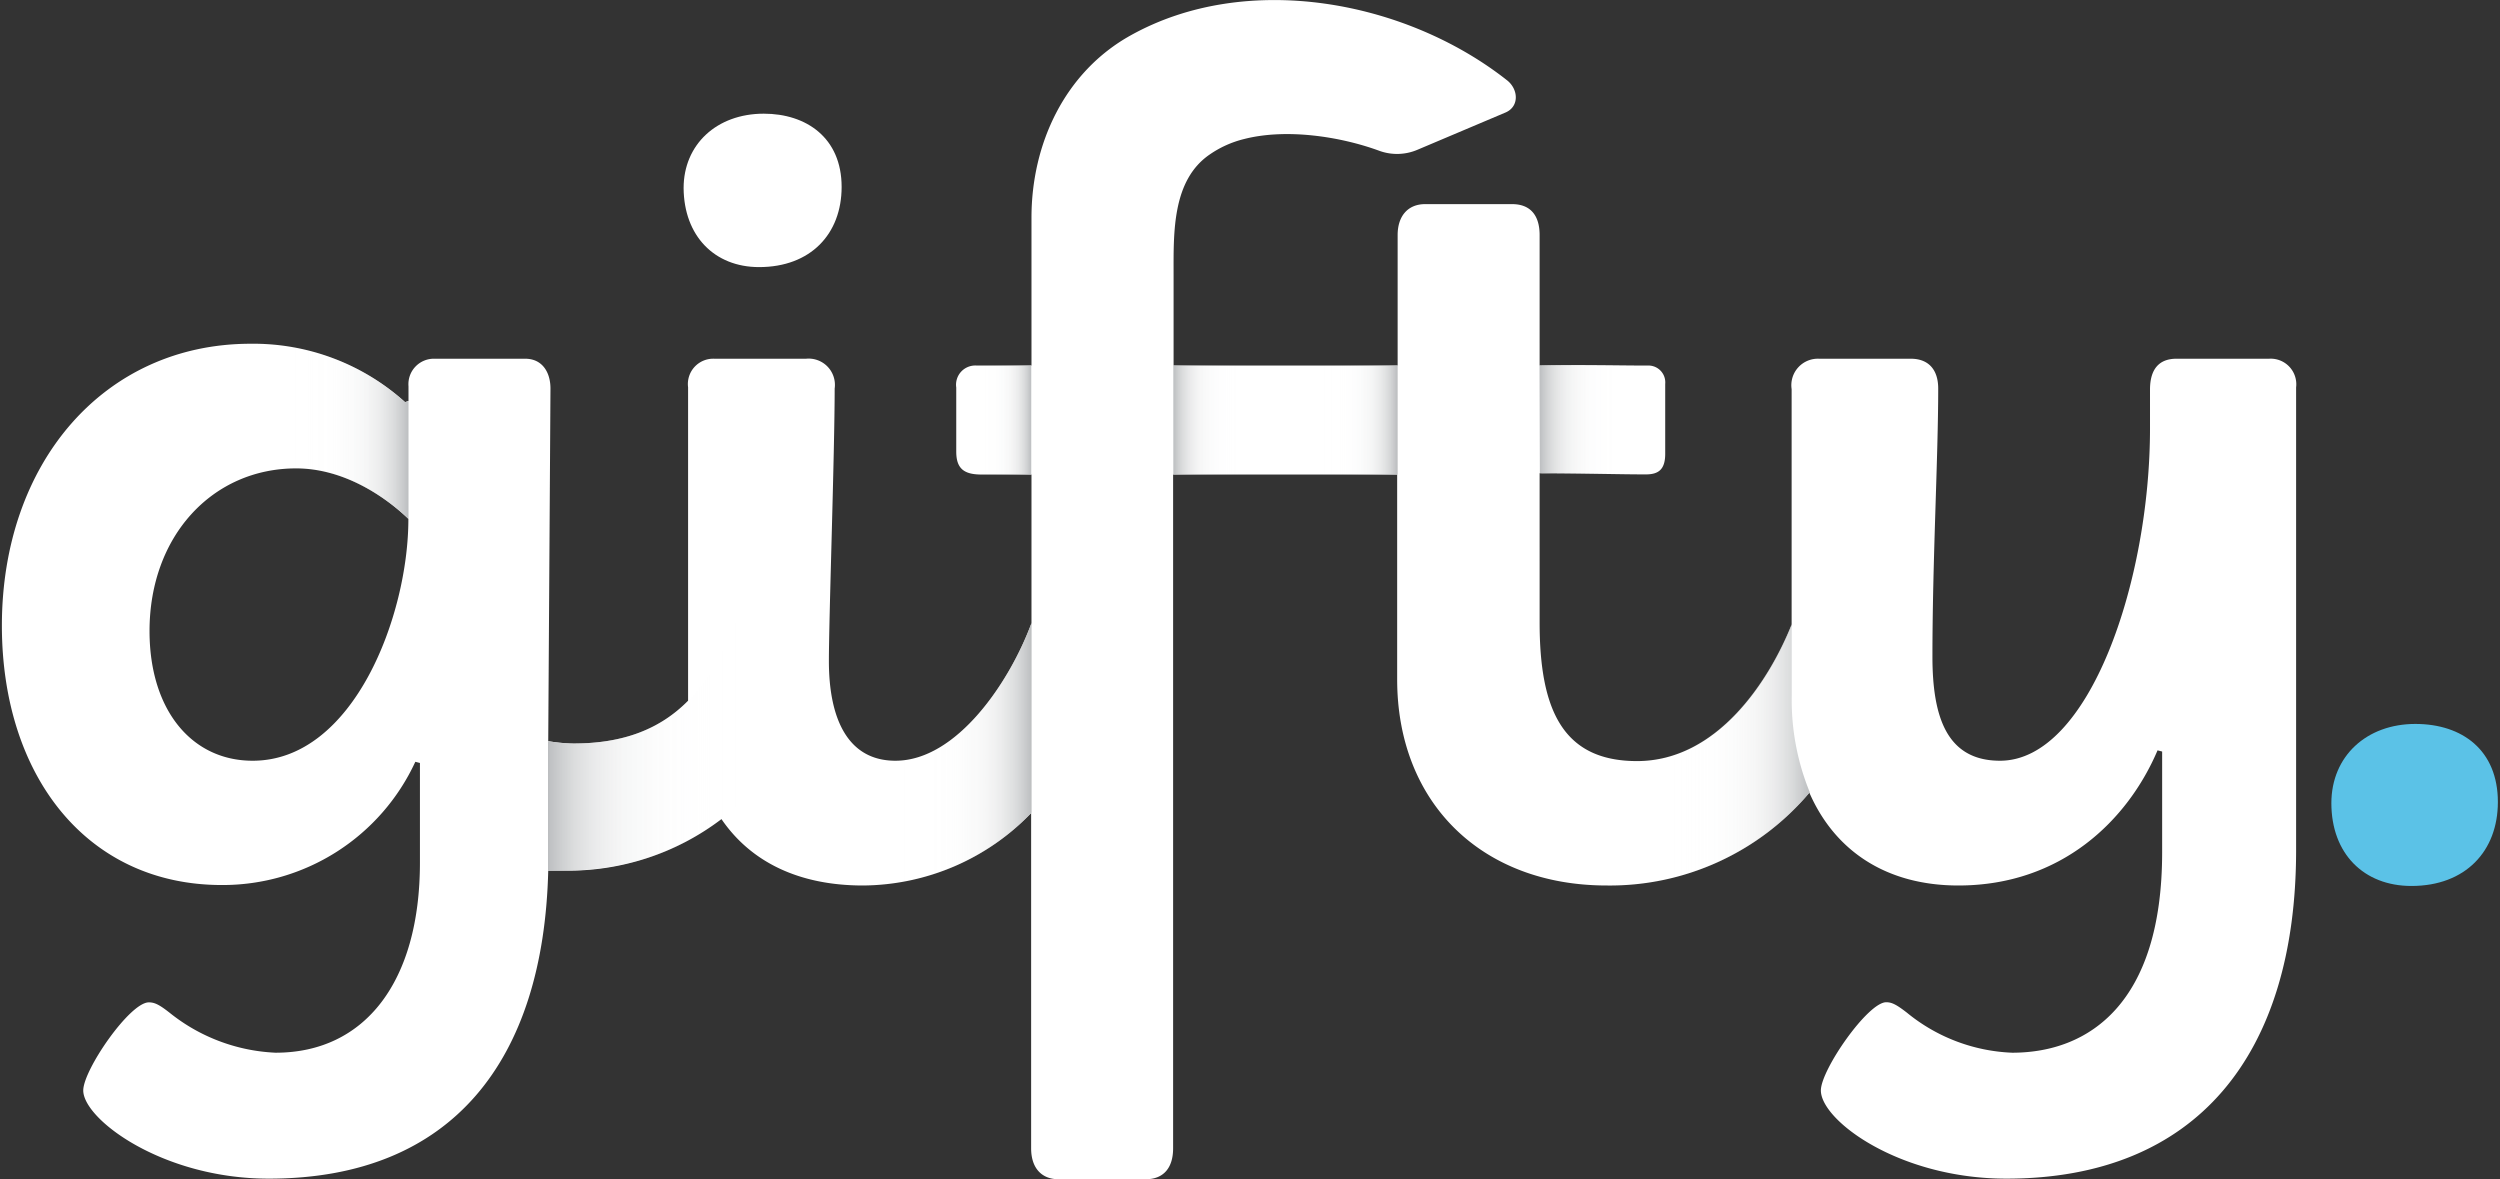 <svg xmlns="http://www.w3.org/2000/svg" xmlns:xlink="http://www.w3.org/1999/xlink" viewBox="0 0 212 100"><rect x="0" y="0" width="212" height="100" fill="#333333" stroke="none"/><defs><linearGradient id="linear-gradient" x1="130.55" y1="35.59" x2="141.24" y2="35.59" gradientUnits="userSpaceOnUse"><stop offset="0" stop-color="#bcbec0"/><stop offset="0.01" stop-color="#bec0c2" stop-opacity="0.97"/><stop offset="0.09" stop-color="#cdcfd0" stop-opacity="0.74"/><stop offset="0.18" stop-color="#dbdcdd" stop-opacity="0.54"/><stop offset="0.27" stop-color="#e6e7e7" stop-opacity="0.37"/><stop offset="0.37" stop-color="#eff0f0" stop-opacity="0.24"/><stop offset="0.48" stop-color="#f6f6f7" stop-opacity="0.13"/><stop offset="0.6" stop-color="#fbfbfb" stop-opacity="0.06"/><stop offset="0.75" stop-color="#fefefe" stop-opacity="0.01"/><stop offset="1" stop-color="#fff" stop-opacity="0"/></linearGradient><linearGradient id="linear-gradient-2" x1="99.5" y1="35.62" x2="107.85" y2="35.62" xlink:href="#linear-gradient"/><linearGradient id="linear-gradient-3" x1="5135.39" y1="-2542.53" x2="5143.74" y2="-2542.53" gradientTransform="translate(5253.91 -2506.91) rotate(180)" xlink:href="#linear-gradient"/><linearGradient id="linear-gradient-4" x1="81.08" y1="35.62" x2="87.45" y2="35.62" gradientUnits="userSpaceOnUse"><stop offset="0" stop-color="#fff" stop-opacity="0"/><stop offset="0.25" stop-color="#fefefe" stop-opacity="0.01"/><stop offset="0.4" stop-color="#fbfbfb" stop-opacity="0.06"/><stop offset="0.52" stop-color="#f6f6f7" stop-opacity="0.13"/><stop offset="0.63" stop-color="#eff0f0" stop-opacity="0.24"/><stop offset="0.73" stop-color="#e6e7e7" stop-opacity="0.37"/><stop offset="0.82" stop-color="#dbdcdd" stop-opacity="0.54"/><stop offset="0.91" stop-color="#cdcfd0" stop-opacity="0.74"/><stop offset="0.99" stop-color="#bec0c2" stop-opacity="0.97"/><stop offset="1" stop-color="#bcbec0"/></linearGradient><linearGradient id="linear-gradient-5" x1="46.47" y1="62.81" x2="69.88" y2="62.81" xlink:href="#linear-gradient"/><linearGradient id="linear-gradient-6" x1="21.24" y1="36.59" x2="34.64" y2="36.59" xlink:href="#linear-gradient-4"/><linearGradient id="linear-gradient-7" x1="73.19" y1="63.94" x2="87.48" y2="63.94" xlink:href="#linear-gradient-4"/><linearGradient id="linear-gradient-8" x1="136.28" y1="64" x2="153.47" y2="64" gradientUnits="userSpaceOnUse"><stop offset="0" stop-color="#fff" stop-opacity="0"/><stop offset="0.25" stop-color="#fefefe" stop-opacity="0.01"/><stop offset="0.4" stop-color="#fbfbfb" stop-opacity="0.06"/><stop offset="0.52" stop-color="#f6f6f7" stop-opacity="0.13"/><stop offset="0.63" stop-color="#eff0f0" stop-opacity="0.24"/><stop offset="0.73" stop-color="#e6e7e7" stop-opacity="0.37"/><stop offset="0.82" stop-color="#dbdcdd" stop-opacity="0.54"/><stop offset="0.91" stop-color="#cdcfd0" stop-opacity="0.74"/><stop offset="0.99" stop-color="#bec0c2" stop-opacity="0.97"/><stop offset="1" stop-color="#bcbec0"/></linearGradient></defs><g style="isolation:isolate"><g id="Layer_1" data-name="Layer 1"><path d="M197.7,68.11c0-4,3-6.72,7.12-6.72,4,0,7,2.24,7,6.62,0,4.17-2.75,7.12-7.33,7.12C200.44,75.13,197.7,72.38,197.7,68.11Z" style="fill:#5bc2e7"/><path d="M64.37,22.65c4.37,0,7-2.81,7-6.8,0-4.17-3-6.21-6.6-6.21-4,0-6.8,2.62-6.8,6.31C58,20,60.58,22.65,64.37,22.65Z" style="fill:#fff"/><path d="M192.42,30.42h-7.86c-1.46,0-2.24.87-2.24,2.62v3.3c0,12.92-5.14,28.17-12.72,28.17-4.56,0-5.73-3.79-5.73-8.84,0-8.06.49-16.9.49-22.72,0-1.56-.78-2.53-2.33-2.53h-7.77A2.25,2.25,0,0,0,151.93,33V53c-1.87,4.67-6.27,11.54-13.11,11.54-6.31,0-8.26-4.37-8.26-11.75V40.13c3.21,0,6.8.1,9,.1,1.06,0,1.65-.39,1.65-1.75V32.56A1.43,1.43,0,0,0,139.69,31c-2.33,0-6-.09-9.13,0V19.93c0-1.65-.77-2.62-2.33-2.62h-7.38c-1.45,0-2.33,1-2.33,2.62V31h-19V23.28c0-3.52-.14-8,3.08-10.19a8.8,8.8,0,0,1,2.9-1.3c3.59-.92,8.18-.21,11.47,1a4.4,4.4,0,0,0,3.23-.09l7.47-3.16c1.19-.51,1.1-2,.09-2.76C119.2.05,105.74-2.5,95.88,3c-5.59,3.11-8.41,9.19-8.41,15.45V31H82.84a1.63,1.63,0,0,0-1.75,1.86V38.3c0,1.46.68,1.94,2.14,1.94h4.24V52.86c-1.83,4.93-6.31,11.65-11.54,11.65-4,0-5.64-3.5-5.64-8.45,0-3.69.49-17.68.49-23.11a2.23,2.23,0,0,0-2.43-2.53H60.58a2.15,2.15,0,0,0-2.23,2.43V58.68c0,.25,0,.49,0,.74C56,61.8,52.9,63.05,48.62,63.05a14,14,0,0,1-2.13-.2l.19-29.91c0-1.35-.68-2.52-2.14-2.52H36.87a2.16,2.16,0,0,0-2.23,2.33V34l-.29.1a19.16,19.16,0,0,0-13.11-4.95C8.81,29.16.16,39.26.16,53.05c0,12.72,7.19,22,18.65,22A18,18,0,0,0,35.22,64.6l.39.1v8.45c0,10.1-4.66,16.12-12.24,16.12a15.43,15.43,0,0,1-9-3.4c-.87-.68-1.26-.87-1.75-.87C11,85,7.06,90.73,7.06,92.47c0,2.43,6.7,7.48,15.73,7.48,15.63,0,23.31-10.1,23.7-26.12h1.26a21.49,21.49,0,0,0,13.43-4.37c2.51,3.67,6.61,5.63,12,5.63a19.91,19.91,0,0,0,14.26-6.15V97.38c0,1.65.87,2.62,2.33,2.62h7.38c1.55,0,2.33-1,2.33-2.62V40.24c9,0,18.51,0,19,0V57.61c0,10.49,7.19,17.48,17.77,17.48a22.07,22.07,0,0,0,17.18-7.88c2.18,5,6.59,7.88,12.64,7.88,8.74,0,14.37-5.54,16.89-11.46l.39.1v8.54c0,12.82-6.21,17-12.72,17a15,15,0,0,1-8.93-3.4c-.88-.68-1.27-.88-1.75-.88-1.56,0-5.54,5.73-5.54,7.48,0,2.53,6.61,7.48,15.73,7.48,16.12,0,24.57-10.49,24.57-27.87V32.85A2.17,2.17,0,0,0,192.42,30.42Zm-171,34.09c-5.15,0-8.74-4.28-8.74-11,0-8.06,5.34-13.79,12.43-13.79,4,0,7.48,2.33,9.52,4.28C34.64,52.17,30,64.51,21.43,64.51Z" style="fill:#fff"/><path d="M130.55,31c3.11-.09,6.8,0,9.13,0a1.43,1.43,0,0,1,1.56,1.56v5.92c0,1.36-.59,1.75-1.66,1.75-2.23,0-5.82-.1-9-.1Z" style="mix-blend-mode:multiply;fill:url(#linear-gradient)"/><path d="M107.85,40.23H99.5V31h8.35Z" style="mix-blend-mode:multiply;fill:url(#linear-gradient-2)"/><path d="M110.16,31l8.36,0v9.24h-8.36Z" style="mix-blend-mode:multiply;fill:url(#linear-gradient-3)"/><path d="M87.45,40.23H83.21c-1.45,0-2.13-.49-2.13-1.94V32.86c0-1.07.48-1.86,1.75-1.86h4.62Z" style="mix-blend-mode:multiply;fill:url(#linear-gradient-4)"/><path d="M46.47,62.85a14.15,14.15,0,0,0,2.14.2c7.38,0,11.26-3.69,13.89-10.59.19-.48.38-.68.77-.68.88,0,6.61,2.63,6.61,3.6a4.7,4.7,0,0,1-.2,1.16c-3,9.81-10.39,17.29-21.94,17.29H46.47Z" style="mix-blend-mode:multiply;fill:url(#linear-gradient-5)"/><path d="M34.35,34.11l.29-.1V44c-2.06-1.95-5.54-4.27-9.52-4.27L21.24,29.16a19.16,19.16,0,0,1,13.11,4.95" style="mix-blend-mode:multiply;fill:url(#linear-gradient-6)"/><path d="M87.48,52.79c-1.8,4.94-6.31,11.72-11.57,11.72L73.19,75.09a19.87,19.87,0,0,0,14.29-6.18Z" style="mix-blend-mode:multiply;fill:url(#linear-gradient-7)"/><path d="M151.94,59V52.91c-1.86,4.67-6.27,11.6-13.13,11.6l-2.53,10.58a22.06,22.06,0,0,0,17.19-7.9A20.64,20.64,0,0,1,151.94,59Z" style="mix-blend-mode:multiply;fill:url(#linear-gradient-8)"/></g></g></svg>